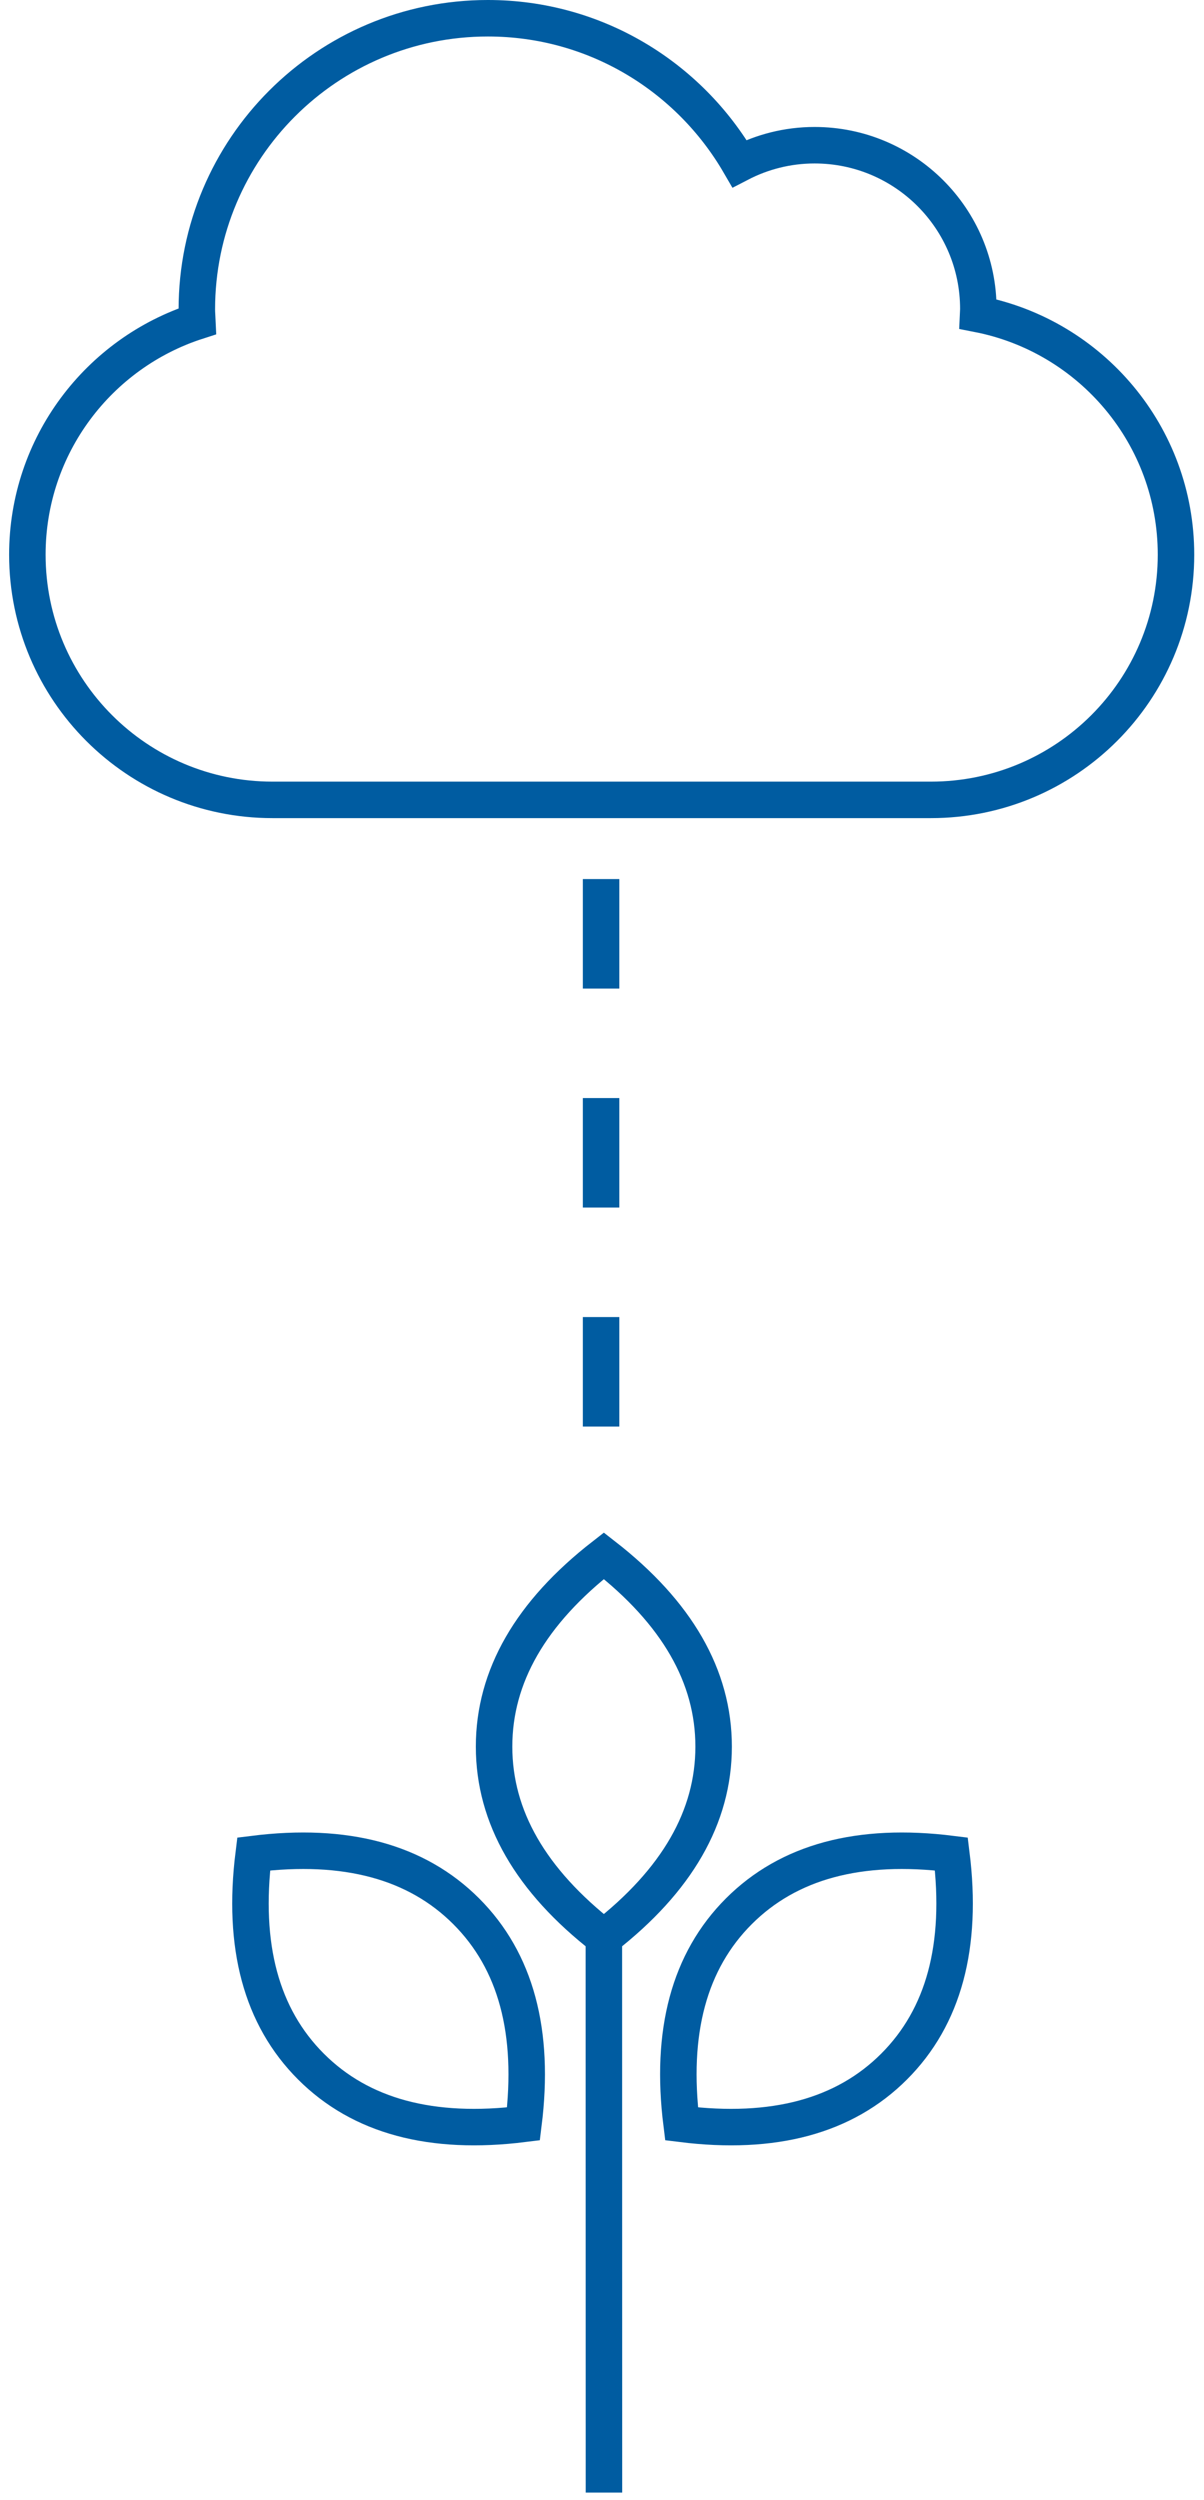 <?xml version="1.0" encoding="UTF-8"?>
<svg width="66px" height="137px" viewBox="0 0 66 137" version="1.1" xmlns="http://www.w3.org/2000/svg" xmlns:xlink="http://www.w3.org/1999/xlink">
    <!-- Generator: sketchtool 55.2 (78181) - https://sketchapp.com -->
    <title>AB25EBB6-57EA-4FA1-9440-7336EF4B516E</title>
    <desc>Created with sketchtool.</desc>
    <g id="Homepage" stroke="none" stroke-width="1" fill="none" fill-rule="evenodd">
        <g id="CropX-Homepage-1366---Animation-01" transform="translate(-508, -4767)" stroke="#005CA1" stroke-width="2">
            <g id="Pioneering-wireless-connectivity" transform="translate(509.5, 4768)">
                <path d="M52.116,16.21 C52.12,16.117 52.13,16.026 52.13,15.933 C52.13,10.977 48.111,6.957 43.154,6.957 C41.669,6.957 40.271,7.324 39.037,7.964 C36.275,3.207 31.141,-3.33955086e-13 25.244,-3.33955086e-13 C16.433,-3.33955086e-13 9.29,7.144 9.29,15.955 C9.29,16.175 9.313,16.386 9.322,16.603 C3.915,18.341 5.82645043e-13,23.407 5.82645043e-13,29.393 C5.82645043e-13,36.814 6.015,42.83 13.438,42.83 L49.527,42.83 C56.95,42.83 62.965,36.814 62.965,29.393 C62.965,22.857 58.298,17.417 52.116,16.21 Z" id="Stroke-1"></path>
                <g id="Group-12" transform="translate(7.632, 84.25)">
                    <path d="M23.97,20.146 L23.975,51.333" id="Line-3"></path>
                    <path d="M23.97,20.915 C27.981,17.794 29.987,14.308 29.987,10.458 C29.987,6.607 27.981,3.121 23.97,4.54747351e-13 C19.958,3.121 17.952,6.607 17.952,10.458 C17.952,14.308 19.958,17.794 23.97,20.915 Z" id="Oval"></path>
                    <path d="M35.625,34.193 C39.636,31.071 41.642,27.585 41.642,23.735 C41.642,19.885 39.636,16.399 35.625,13.277 C31.613,16.399 29.608,19.885 29.608,23.735 C29.608,27.585 31.613,31.071 35.625,34.193 Z" id="Oval-Copy-5" transform="translate(35.625, 23.735) rotate(45) translate(-35.625, -23.735) "></path>
                    <path d="M12.169,34.193 C16.18,31.071 18.186,27.585 18.186,23.735 C18.186,19.885 16.18,16.399 12.169,13.277 C8.157,16.399 6.152,19.885 6.152,23.735 C6.152,27.585 8.157,31.071 12.169,34.193 Z" id="Oval-Copy-9" transform="translate(12.169, 23.735) scale(-1, 1) rotate(45) translate(-12.169, -23.735) "></path>
                </g>
                <path d="M31.45,77.169 L31.45,44.169" id="Line-5" stroke-dasharray="6"></path>
            </g>
        </g>
    </g>
</svg>
